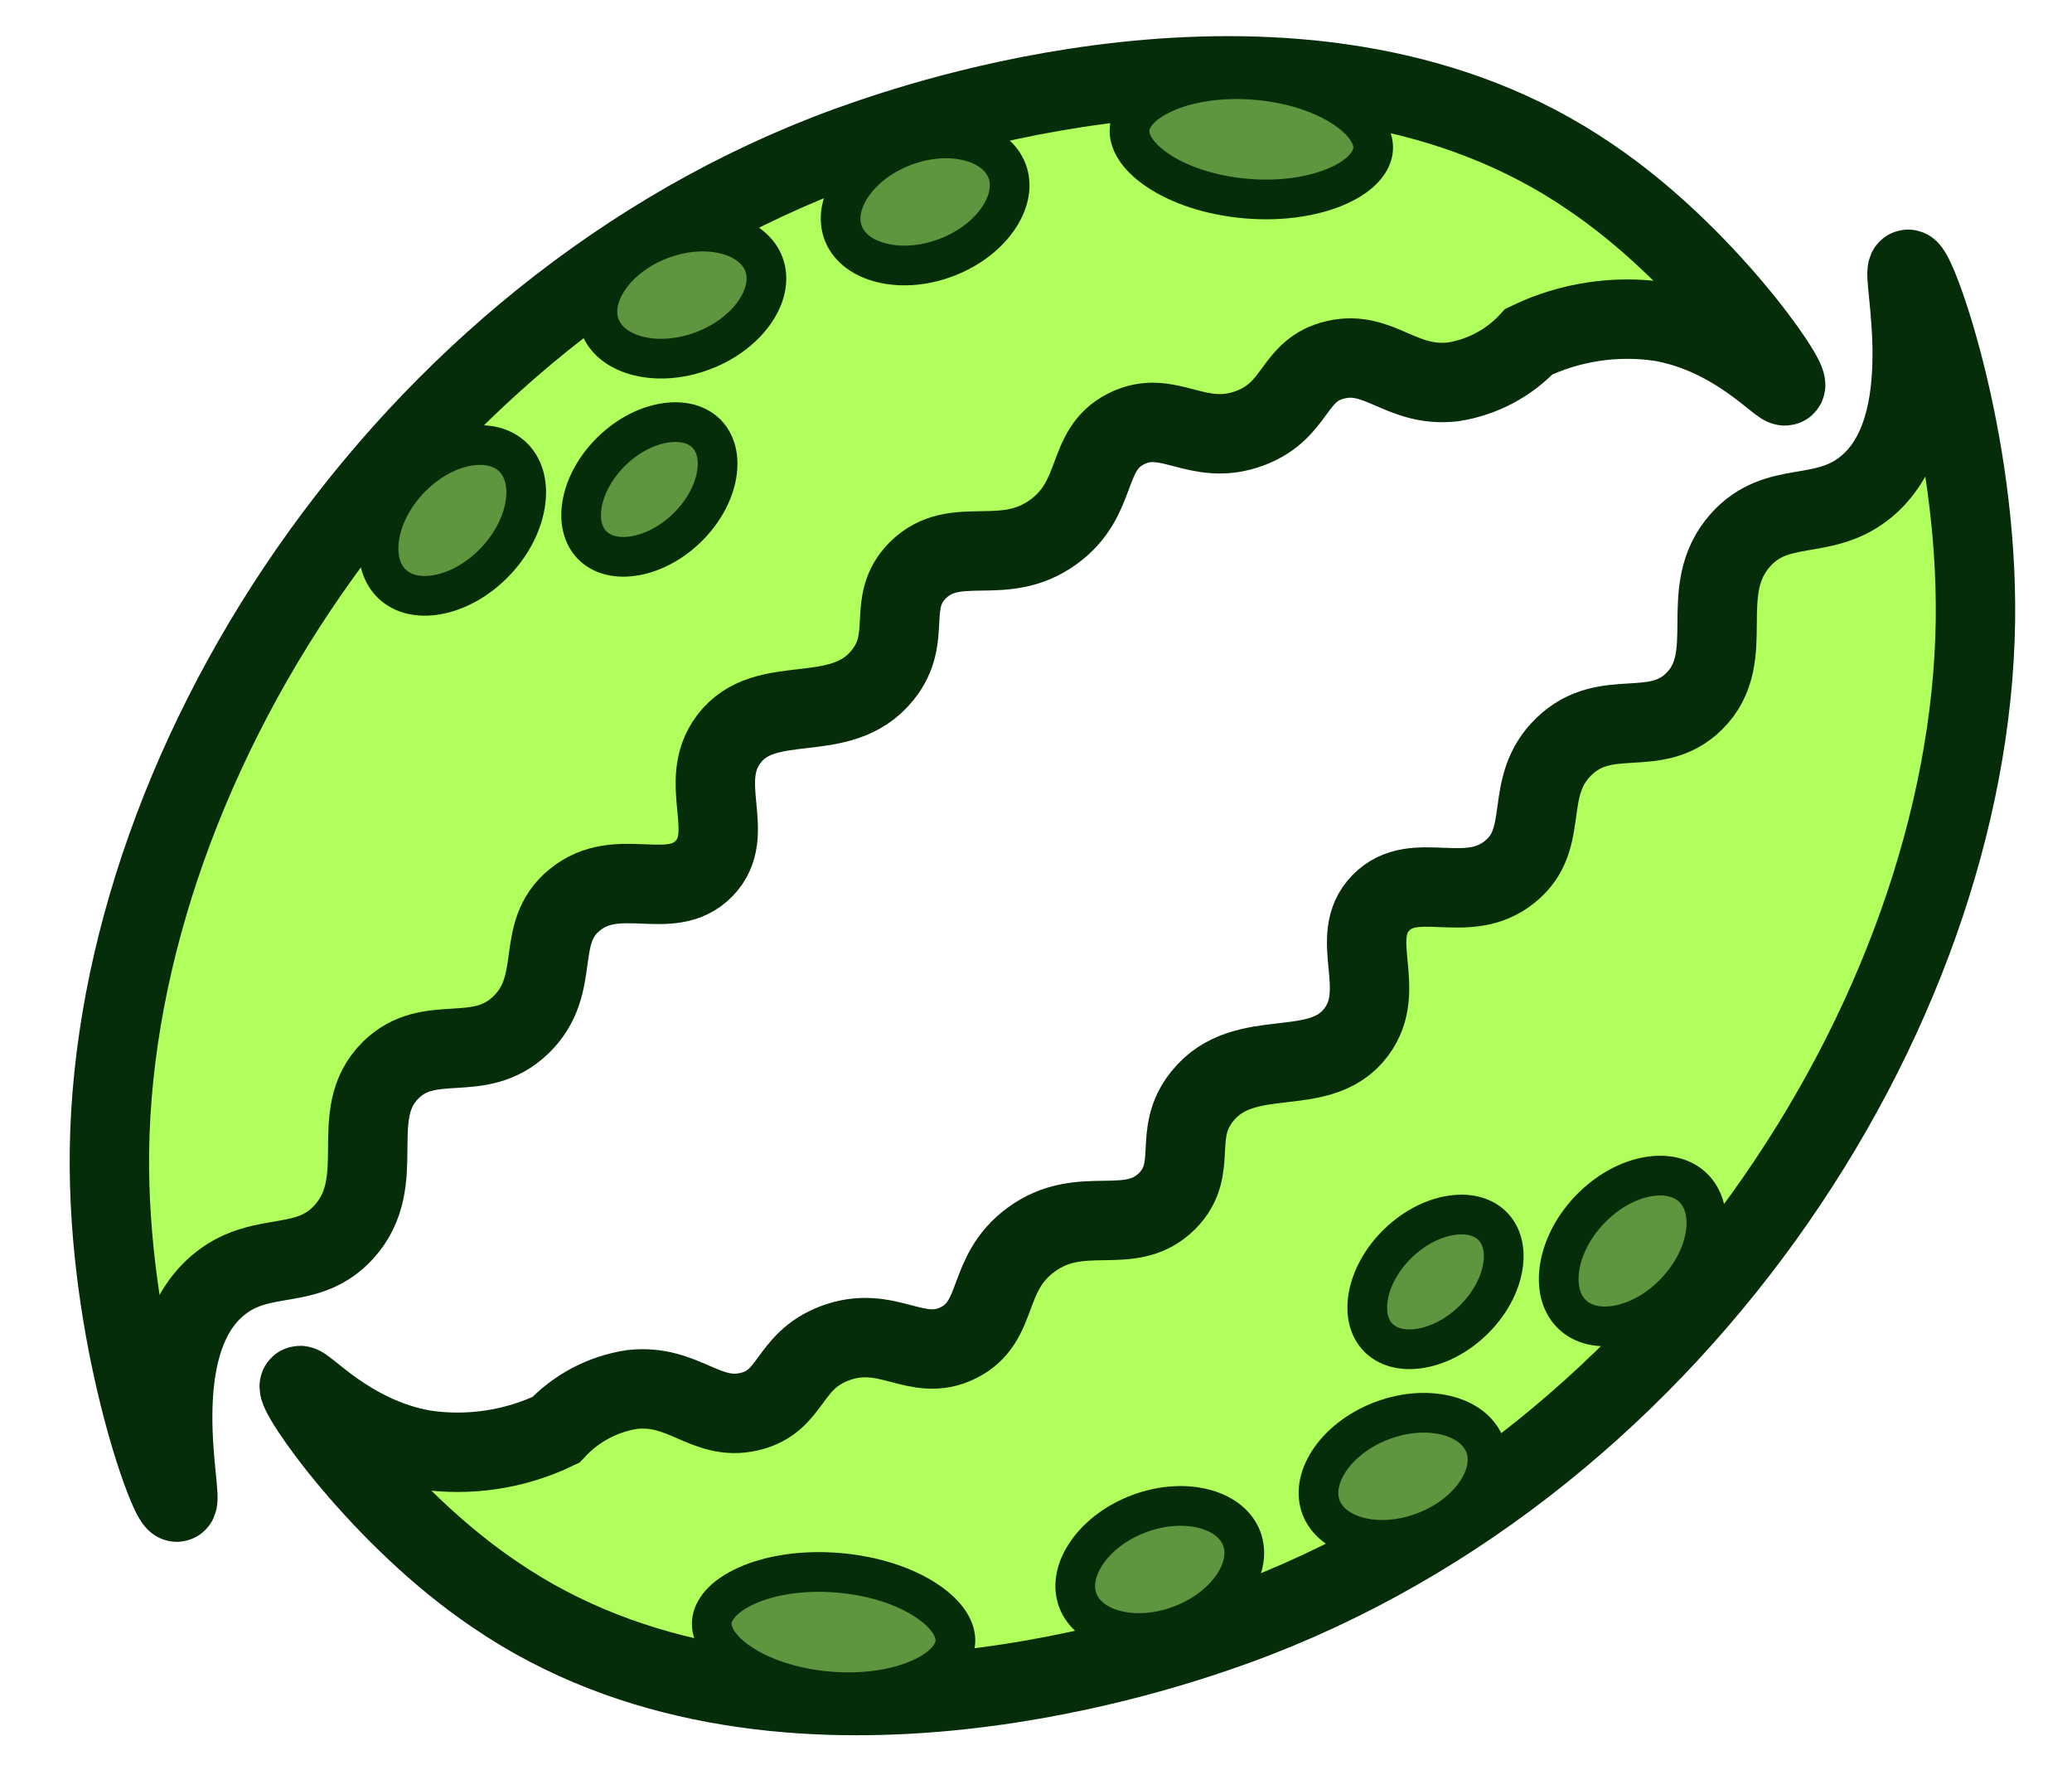 <svg width="101" height="86" viewBox="0 0 101 86" fill="none" xmlns="http://www.w3.org/2000/svg">
<path d="M87.031 18.796C86.839 18.992 84.63 16.326 80.982 15.677C78.785 15.344 76.538 15.68 74.535 16.642C73.554 17.698 72.245 18.392 70.82 18.61C68.295 18.894 67.238 17.038 65.11 17.531C62.982 18.023 63.276 19.979 60.934 20.864C58.356 21.832 56.964 19.859 54.902 20.895C52.84 21.931 53.644 24.241 51.365 25.912C48.893 27.72 46.568 25.968 44.729 27.8C43.166 29.39 44.522 31.046 43.02 32.903C40.958 35.463 37.315 33.634 35.52 36.026C33.933 38.138 35.967 40.629 34.321 42.323C32.674 44.018 30.109 42.125 28.009 43.859C26.003 45.487 27.443 47.966 25.389 49.947C23.335 51.929 20.955 50.264 19.048 52.146C16.84 54.32 19.023 57.527 16.77 60.026C14.996 61.984 12.831 60.912 10.765 62.521C6.977 65.462 9.009 73.148 8.62 73.201C8.231 73.253 5.217 65.039 5.335 56.087C5.592 36.791 20.287 14.259 42.38 6.761C45.362 5.753 64.05 -0.584 77.494 8.611C83.057 12.354 87.312 18.5 87.031 18.796Z" fill="#B1FF5C" stroke="#062D0A" stroke-width="3.87" stroke-miterlimit="10"/>
<path d="M61.241 3.9C63.013 4.05 64.536 4.586 65.565 5.28C66.623 5.995 66.979 6.735 66.932 7.293C66.884 7.85 66.409 8.52 65.245 9.046C64.114 9.557 62.523 9.828 60.751 9.678C58.979 9.528 57.457 8.993 56.428 8.298C55.37 7.583 55.014 6.843 55.061 6.285C55.108 5.728 55.584 5.059 56.748 4.532C57.879 4.021 59.469 3.75 61.241 3.9Z" fill="#5E953F" stroke="#062D0A" stroke-width="1.935"/>
<path d="M44.07 7.129C45.25 6.683 46.416 6.647 47.331 6.905C48.247 7.163 48.847 7.688 49.09 8.332C49.333 8.976 49.23 9.766 48.714 10.565C48.198 11.364 47.3 12.108 46.12 12.553C44.941 12.999 43.775 13.035 42.86 12.777C41.944 12.519 41.345 11.995 41.101 11.351C40.858 10.707 40.961 9.917 41.477 9.118C41.993 8.319 42.891 7.575 44.07 7.129Z" fill="#5E953F" stroke="#062D0A" stroke-width="1.935"/>
<path d="M32.215 11.669C33.394 11.223 34.56 11.187 35.476 11.445C36.392 11.703 36.991 12.227 37.234 12.871C37.478 13.515 37.375 14.305 36.859 15.104C36.343 15.903 35.444 16.648 34.264 17.093C33.085 17.539 31.919 17.575 31.004 17.317C30.089 17.059 29.489 16.534 29.246 15.89C29.002 15.246 29.105 14.457 29.621 13.657C30.137 12.859 31.035 12.115 32.215 11.669Z" fill="#5E953F" stroke="#062D0A" stroke-width="1.935"/>
<path d="M19.944 23.369C20.811 22.453 21.845 21.911 22.781 21.744C23.717 21.577 24.486 21.787 24.986 22.26C25.486 22.733 25.738 23.489 25.622 24.433C25.506 25.377 25.023 26.439 24.156 27.355C23.289 28.27 22.256 28.811 21.32 28.979C20.383 29.146 19.615 28.936 19.115 28.462C18.615 27.989 18.363 27.233 18.479 26.289C18.594 25.346 19.078 24.284 19.944 23.369Z" fill="#5E953F" stroke="#062D0A" stroke-width="1.935"/>
<path d="M29.833 21.968C30.665 21.165 31.631 20.714 32.49 20.6C33.349 20.486 34.028 20.709 34.453 21.149C34.877 21.589 35.077 22.276 34.934 23.13C34.79 23.984 34.306 24.934 33.474 25.737C32.642 26.54 31.676 26.991 30.817 27.105C29.959 27.22 29.279 26.996 28.854 26.556C28.43 26.116 28.23 25.43 28.374 24.575C28.517 23.721 29.002 22.771 29.833 21.968Z" fill="#5E953F" stroke="#062D0A" stroke-width="1.935"/>
<path d="M14.597 67.528C14.789 67.332 16.997 69.998 20.646 70.647C22.843 70.98 25.089 70.644 27.093 69.682C28.073 68.625 29.383 67.931 30.808 67.713C33.333 67.43 34.39 69.286 36.518 68.793C38.646 68.3 38.352 66.344 40.694 65.46C43.272 64.491 44.664 66.465 46.726 65.429C48.788 64.393 47.984 62.083 50.263 60.412C52.735 58.603 55.06 60.356 56.898 58.524C58.462 56.934 57.106 55.278 58.608 53.421C60.67 50.86 64.313 52.69 66.108 50.298C67.695 48.186 65.661 45.695 67.307 44C68.954 42.306 71.519 44.198 73.618 42.465C75.625 40.837 74.184 38.358 76.238 36.376C78.292 34.394 80.673 36.06 82.58 34.178C84.787 32.003 82.605 28.797 84.858 26.298C86.632 24.34 88.797 25.412 90.863 23.803C94.651 20.862 92.619 13.176 93.008 13.123C93.397 13.071 96.41 21.284 96.293 30.237C96.036 49.533 81.341 72.065 59.248 79.563C56.266 80.57 37.578 86.908 24.134 77.713C18.57 73.97 14.316 67.824 14.597 67.528Z" fill="#B1FF5C" stroke="#062D0A" stroke-width="3.87" stroke-miterlimit="10"/>
<path d="M40.389 82.424C38.617 82.273 37.093 81.738 36.065 81.043C35.007 80.329 34.651 79.589 34.698 79.031C34.745 78.474 35.221 77.804 36.385 77.278C37.515 76.766 39.107 76.495 40.879 76.646C42.651 76.796 44.173 77.331 45.202 78.026C46.26 78.741 46.616 79.481 46.569 80.038C46.521 80.596 46.046 81.265 44.882 81.792C43.751 82.303 42.16 82.574 40.389 82.424Z" fill="#5E953F" stroke="#062D0A" stroke-width="1.935"/>
<path d="M57.558 79.195C56.379 79.641 55.213 79.677 54.297 79.419C53.382 79.161 52.782 78.636 52.539 77.992C52.295 77.348 52.398 76.558 52.914 75.759C53.43 74.96 54.329 74.216 55.508 73.77C56.688 73.325 57.854 73.289 58.769 73.547C59.684 73.805 60.284 74.329 60.527 74.973C60.771 75.617 60.668 76.407 60.152 77.206C59.636 78.005 58.738 78.749 57.558 79.195Z" fill="#5E953F" stroke="#062D0A" stroke-width="1.935"/>
<path d="M69.415 74.655C68.236 75.101 67.069 75.137 66.154 74.879C65.238 74.621 64.639 74.096 64.395 73.453C64.152 72.808 64.255 72.019 64.771 71.219C65.287 70.421 66.186 69.676 67.365 69.231C68.544 68.785 69.71 68.749 70.626 69.007C71.541 69.265 72.141 69.79 72.384 70.434C72.627 71.078 72.524 71.868 72.008 72.667C71.492 73.465 70.594 74.209 69.415 74.655Z" fill="#5E953F" stroke="#062D0A" stroke-width="1.935"/>
<path d="M81.684 62.956C80.818 63.872 79.784 64.413 78.848 64.581C77.911 64.748 77.143 64.538 76.643 64.064C76.143 63.591 75.891 62.836 76.007 61.891C76.122 60.947 76.606 59.885 77.473 58.97C78.34 58.054 79.373 57.513 80.309 57.346C81.245 57.179 82.014 57.389 82.514 57.862C83.014 58.335 83.266 59.091 83.15 60.035C83.034 60.979 82.551 62.04 81.684 62.956Z" fill="#5E953F" stroke="#062D0A" stroke-width="1.935"/>
<path d="M71.793 64.354C70.962 65.157 69.995 65.608 69.137 65.722C68.278 65.836 67.599 65.612 67.174 65.172C66.749 64.733 66.549 64.046 66.693 63.192C66.837 62.338 67.321 61.388 68.153 60.584C68.985 59.781 69.951 59.33 70.809 59.216C71.668 59.102 72.348 59.326 72.772 59.765C73.197 60.205 73.397 60.892 73.253 61.746C73.109 62.6 72.625 63.55 71.793 64.354Z" fill="#5E953F" stroke="#062D0A" stroke-width="1.935"/>
</svg>
